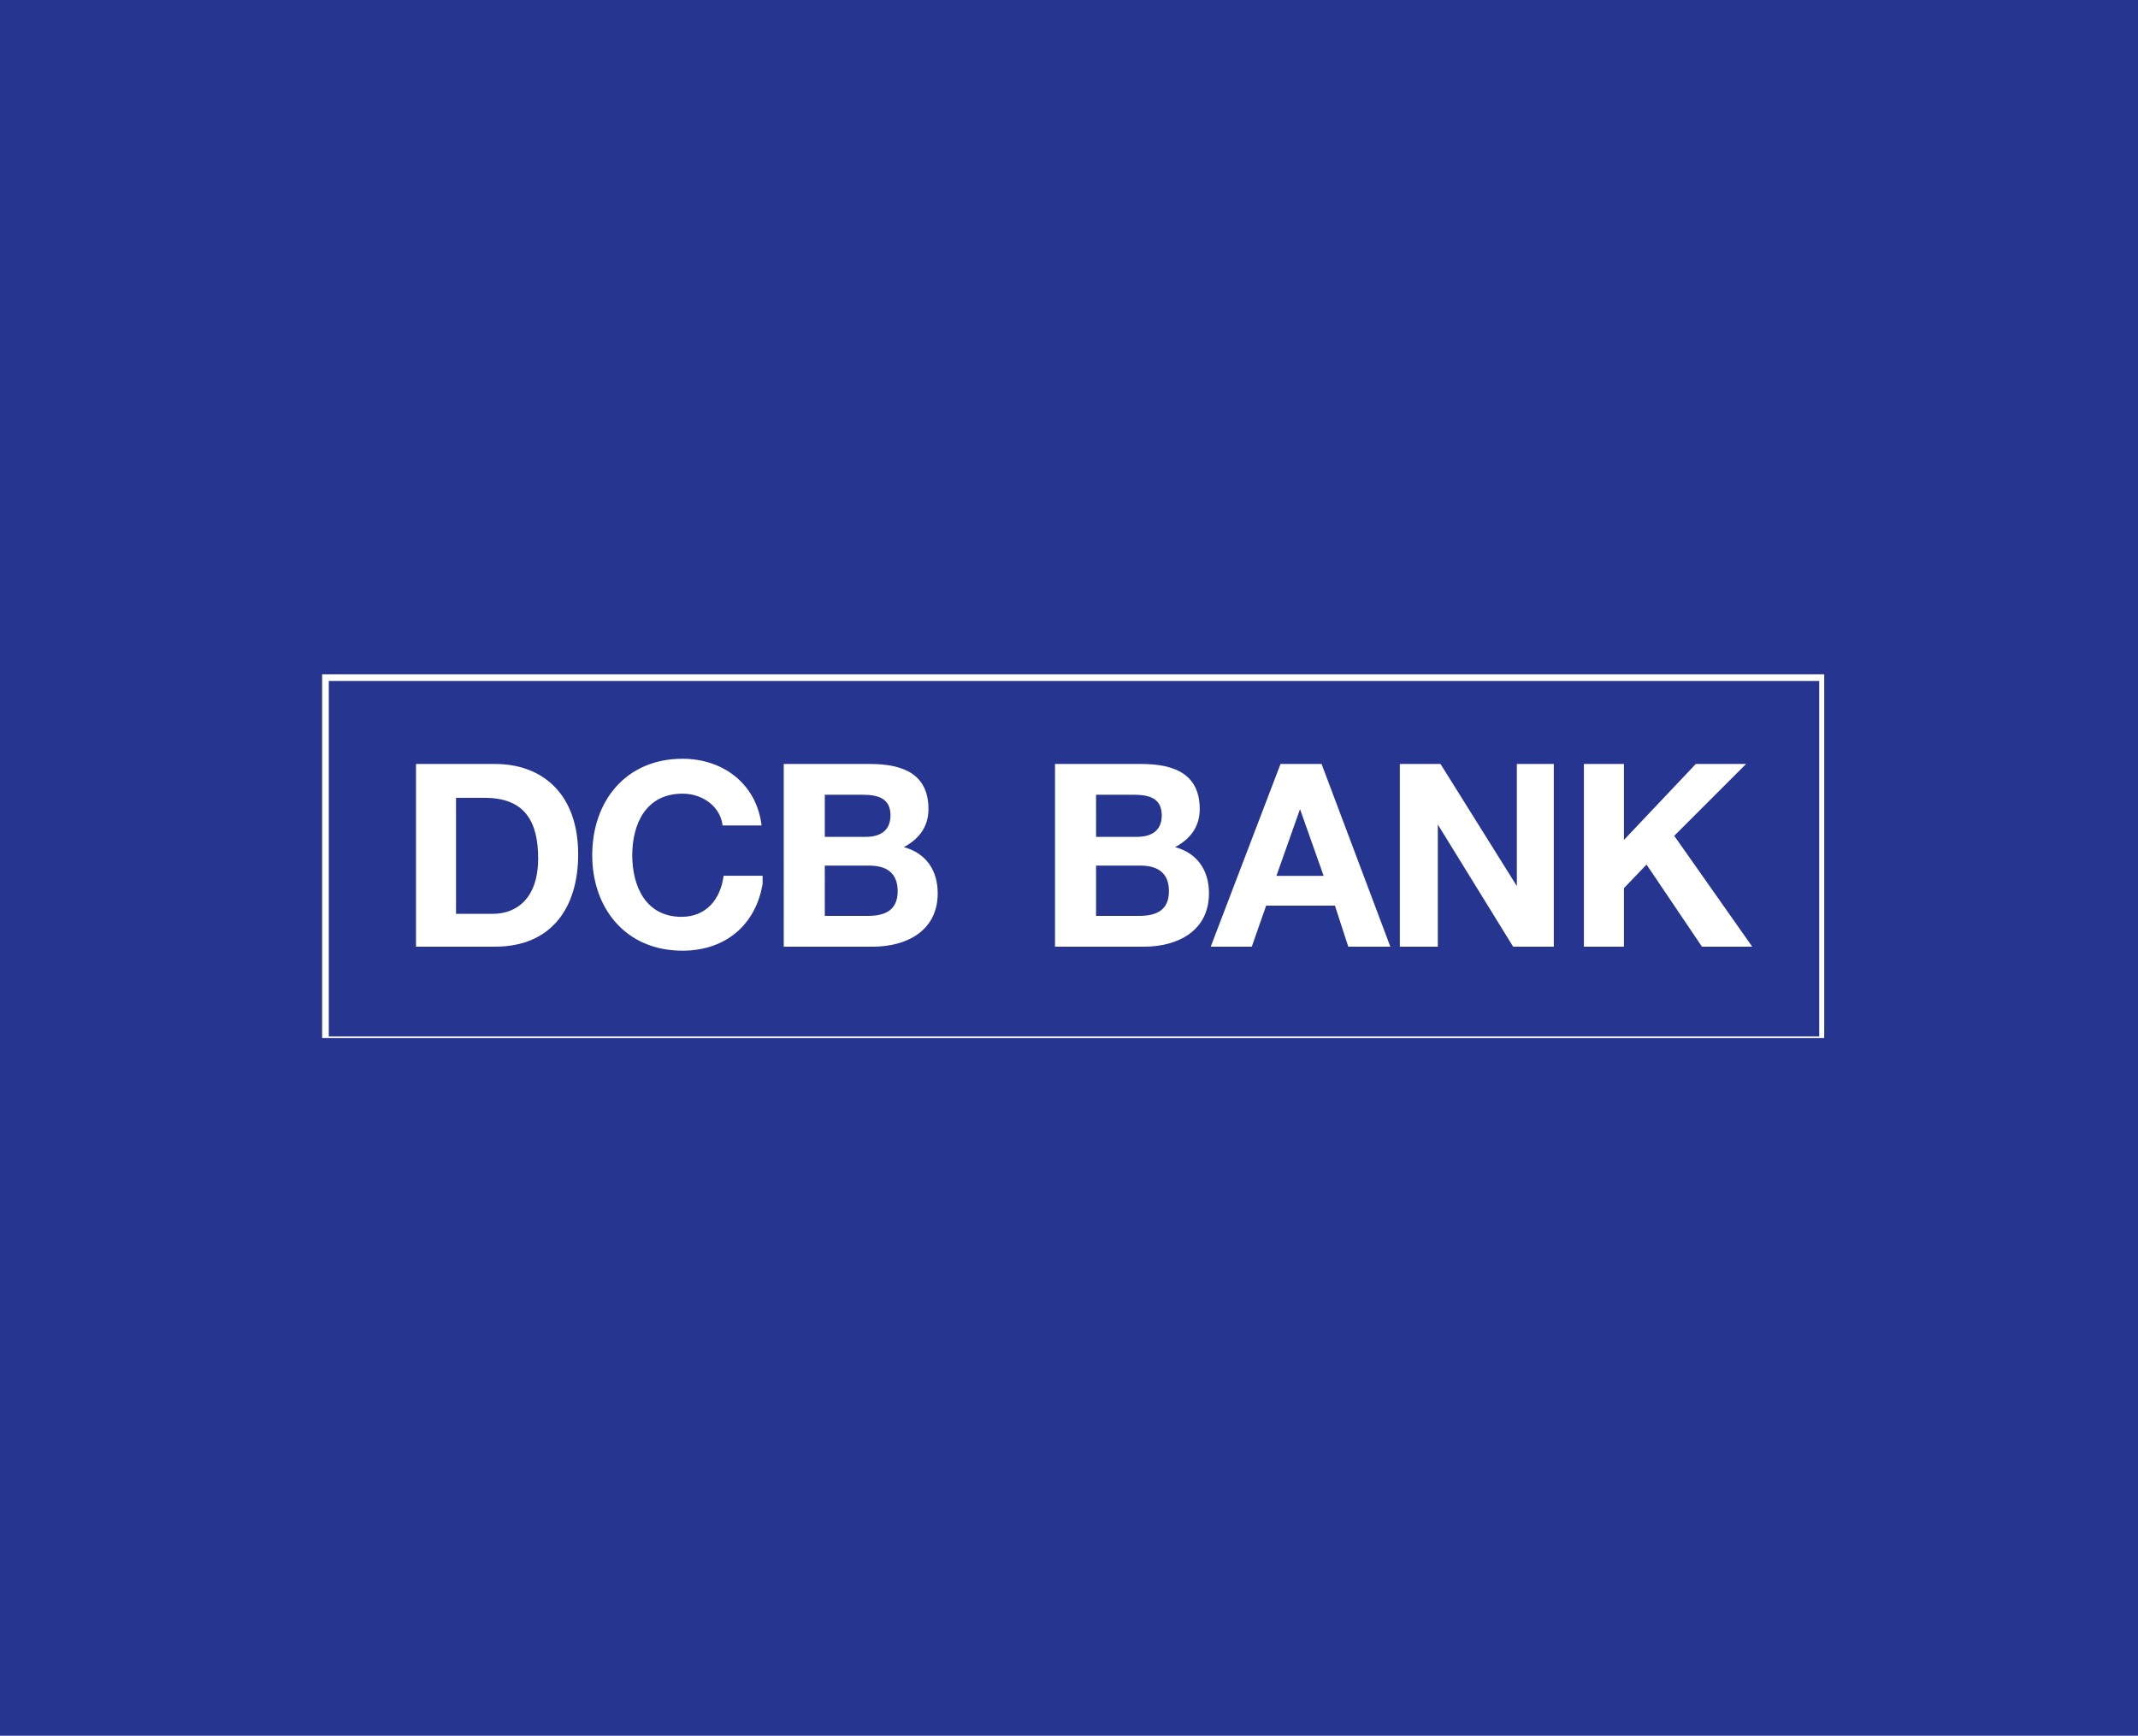 <?xml version="1.0" encoding="utf-8"?>
<!-- Generator: Adobe Illustrator 26.0.1, SVG Export Plug-In . SVG Version: 6.00 Build 0)  -->
<svg version="1.1" id="Layer_1" xmlns="http://www.w3.org/2000/svg" xmlns:xlink="http://www.w3.org/1999/xlink" x="0px" y="0px"
	 viewBox="0 0 128.1 104" style="enable-background:new 0 0 128.1 104;" xml:space="preserve">
<style type="text/css">
	.st0{fill:#FFFFFF;}
	.st1{fill:#F47321;}
	.st2{fill:#183883;}
	.st3{fill:#FFB600;}
	.st4{fill:#019EEC;}
	.st5{fill:#FFB500;}
	.st6{fill:#262B70;}
	.st7{fill:#0077C7;}
	.st8{fill:#292075;}
	.st9{fill:#00B5EF;}
	.st10{fill:#FBB12F;}
	.st11{fill:#0089CF;}
	.st12{fill:#D90000;}
	.st13{fill:#FFD700;}
	.st14{fill:#5B7EA5;}
	.st15{fill:#00D4FA;}
	.st16{fill:#114A8A;}
	.st17{fill:#006CB7;}
	.st18{fill-rule:evenodd;clip-rule:evenodd;fill:#114A8A;}
	.st19{fill-rule:evenodd;clip-rule:evenodd;fill:#192858;stroke:#FFFFFF;stroke-width:0.4;stroke-miterlimit:10;}
	.st20{fill:none;stroke:#FFFFFF;stroke-width:0.5;stroke-miterlimit:2.613;}
	.st21{fill-rule:evenodd;clip-rule:evenodd;fill:#FFFFFF;}
	.st22{fill:#007DC4;}
	.st23{fill-rule:evenodd;clip-rule:evenodd;fill:#FFDD00;}
	.st24{fill-rule:evenodd;clip-rule:evenodd;fill:#007DC4;}
	.st25{fill:#FBA51C;}
	.st26{fill:#007CC5;}
	.st27{fill:#13294B;}
	.st28{fill:#176FC1;}
	.st29{fill:#0060AC;}
	.st30{fill:#007DC5;}
	.st31{fill:url(#SVGID_1_);}
	.st32{fill:url(#SVGID_00000169524563316256037810000003683121061372612224_);}
	.st33{fill:url(#SVGID_00000090262783808682308760000001602765248791537068_);}
	.st34{fill:url(#SVGID_00000058574086115653800900000013060873318164159676_);}
	.st35{fill:url(#SVGID_00000034795340110734525550000009572312253110023311_);}
	.st36{fill:url(#SVGID_00000047769269040225410360000016969031662035293606_);}
	.st37{fill:url(#SVGID_00000154413533422507130980000016550414029118567838_);}
	.st38{fill:url(#SVGID_00000111176749563242346330000003593845482373953462_);}
	.st39{fill:url(#SVGID_00000075843439739929621680000012058250171215614885_);}
	.st40{fill:#47D7AC;}
	.st41{fill:#009300;}
	.st42{fill:#AE275F;}
	.st43{fill:#26358F;}
	.st44{fill:#008000;}
	.st45{fill:#FEE800;}
	.st46{fill-rule:evenodd;clip-rule:evenodd;fill:#FEE800;}
	.st47{fill:none;}
	.st48{fill-rule:evenodd;clip-rule:evenodd;fill:#B41630;}
	.st49{fill:#00579C;}
	.st50{fill:#DA251C;}
	.st51{fill:#004C8F;}
	.st52{fill:#ED232A;}
	.st53{fill:#1C32D6;}
	.st54{fill:#004A7F;}
	.st55{fill:#F06321;}
	.st56{fill:#AE282E;}
	.st57{fill:#21317D;}
	.st58{fill:#ED1C24;}
	.st59{fill:#A10E38;}
	.st60{fill-rule:evenodd;clip-rule:evenodd;fill:#A10E36;}
	.st61{fill-rule:evenodd;clip-rule:evenodd;fill:#FAB90C;}
	.st62{fill-rule:evenodd;clip-rule:evenodd;fill:#9E173B;}
</style>
<symbol  id="glyph0-1" viewBox="-7.9 -8.9 15.8 17.8">
	<path id="path13_00000047029553859833782430000012409884837761734048_" class="st0" d="M-7.9,8.9h7.7c5.5,0,8.1-3.8,8.1-9
		c0-5.9-3.5-8.8-8.1-8.8h-7.7V8.9z M-4-5.6h2.8C2.7-5.6,4-3.3,4,0.3c0,4-2.2,5.4-4.4,5.4H-4V-5.6z"/>
</symbol>
<symbol  id="glyph0-2" viewBox="-8.3 -9.4 16.6 18.7">
	<path id="path16_00000097497851325385358790000010125578287396125606_" class="st0" d="M8.2-2.9C7.7-7,4.4-9.4,0.5-9.4
		c-5.5,0-8.8,4.1-8.8,9.4c0,5.1,3.2,9.3,8.8,9.3c4.4,0,7.5-2.8,7.9-7.3H4.5c-0.3,2.3-1.7,4-4.1,4c-3.5,0-4.8-3-4.8-6
		C-4.4-3-3.1-6,0.5-6c2,0,3.7,1.3,3.9,3.1H8.2z"/>
</symbol>
<symbol  id="glyph0-3" viewBox="-7.5 -8.9 15 17.8">
	<path id="path19_00000166653089389043540990000016774721455929329824_" class="st0" d="M-3.5,1h4.3c1.7,0,2.8,0.7,2.8,2.5
		c0,1.9-1.3,2.4-2.9,2.4h-4.2V1z M-7.5,8.9h8.7c3.2,0,6.3-1.5,6.3-5.2c0-2.2-1.1-3.9-3.3-4.5c1.5-0.8,2.4-2,2.4-3.7
		c0-3.3-2.3-4.4-5.7-4.4h-8.4V8.9z M-3.5-5.9h3.7c1.4,0,2.7,0.3,2.7,2c0,1.5-1,2.1-2.4,2.1h-4V-5.9z"/>
</symbol>
<symbol  id="glyph0-5" viewBox="-8.7 -8.9 17.5 17.8">
	<path id="path25_00000018215627980095334840000005642296762095098283_" class="st0" d="M-8.7,8.9h4l1.4-4h6.7l1.3,4h4.1L2.1-8.9h-4
		L-8.7,8.9z M0-4.5L0-4.5L2.3,2h-4.6L0-4.5z"/>
</symbol>
<symbol  id="glyph0-6" viewBox="-7.5 -8.9 15.1 17.8">
	<path id="path28_00000037687042478775952370000003189967696268069274_" class="st0" d="M-7.5,8.9h3.7V-3h0l7.4,12h3.9V-8.9H3.9V3h0
		l-7.5-12h-3.9V8.9z"/>
</symbol>
<symbol  id="glyph0-7" viewBox="-8.2 -8.9 16.5 17.8">
	<path id="path31_00000012453432553253507120000014697598680412542910_" class="st0" d="M-8.2,8.9h3.9V3.2l2.2-2.3l5.4,8h4.9
		L0.6-1.9l7-7H2.7l-7,7.4v-7.4h-3.9V8.9z"/>
</symbol>
<rect class="st43" width="128.1" height="104"/>
<g>
	<path id="path208" class="st43" d="M19.5,62.1h89.7V40.5H19.5V62.1z"/>
	<path id="path210_00000022562786856409297530000011020398029975092150_" class="st0" d="M19.5,40.5h-0.2v21.7h90V40.4h-90v0.2H19.5
		v0.2h89.5v21.3H19.7V40.5H19.5v0.2V40.5"/>
	<g id="g218" transform="translate(-187.565 -624.583)">
		
			<use xlink:href="#glyph0-1"  width="15.8" height="17.8" id="use212" x="-7.9" y="-8.9" transform="matrix(0.615 0 0 0.615 217.348 675.832)" style="overflow:visible;"/>
		
			<use xlink:href="#glyph0-2"  width="16.6" height="18.7" id="use214" x="-8.3" y="-9.4" transform="matrix(0.615 0 0 0.615 228.153 675.827)" style="overflow:visible;"/>
		
			<use xlink:href="#glyph0-3"  width="15" height="17.8" id="use216" x="-7.5" y="-8.9" transform="matrix(0.615 0 0 0.615 239.136 675.832)" style="overflow:visible;"/>
	</g>
	<g id="g230" transform="translate(-187.565 -624.583)">
		<g>
			
				<use xlink:href="#glyph0-3"  width="15" height="17.8" id="use222" x="-7.5" y="-8.9" transform="matrix(0.615 0 0 0.615 255.389 675.832)" style="overflow:visible;"/>
		</g>
		
			<use xlink:href="#glyph0-5"  width="17.5" height="17.8" id="use224" x="-8.7" y="-8.9" transform="matrix(0.615 0 0 0.615 265.457 675.832)" style="overflow:visible;"/>
		
			<use xlink:href="#glyph0-6"  width="15.1" height="17.8" id="use226" x="-7.5" y="-8.9" transform="matrix(0.615 0 0 0.615 276.05 675.832)" style="overflow:visible;"/>
		
			<use xlink:href="#glyph0-7"  width="16.5" height="17.8" id="use228" x="-8.2" y="-8.9" transform="matrix(0.615 0 0 0.615 287.509 675.832)" style="overflow:visible;"/>
	</g>
</g>
</svg>
